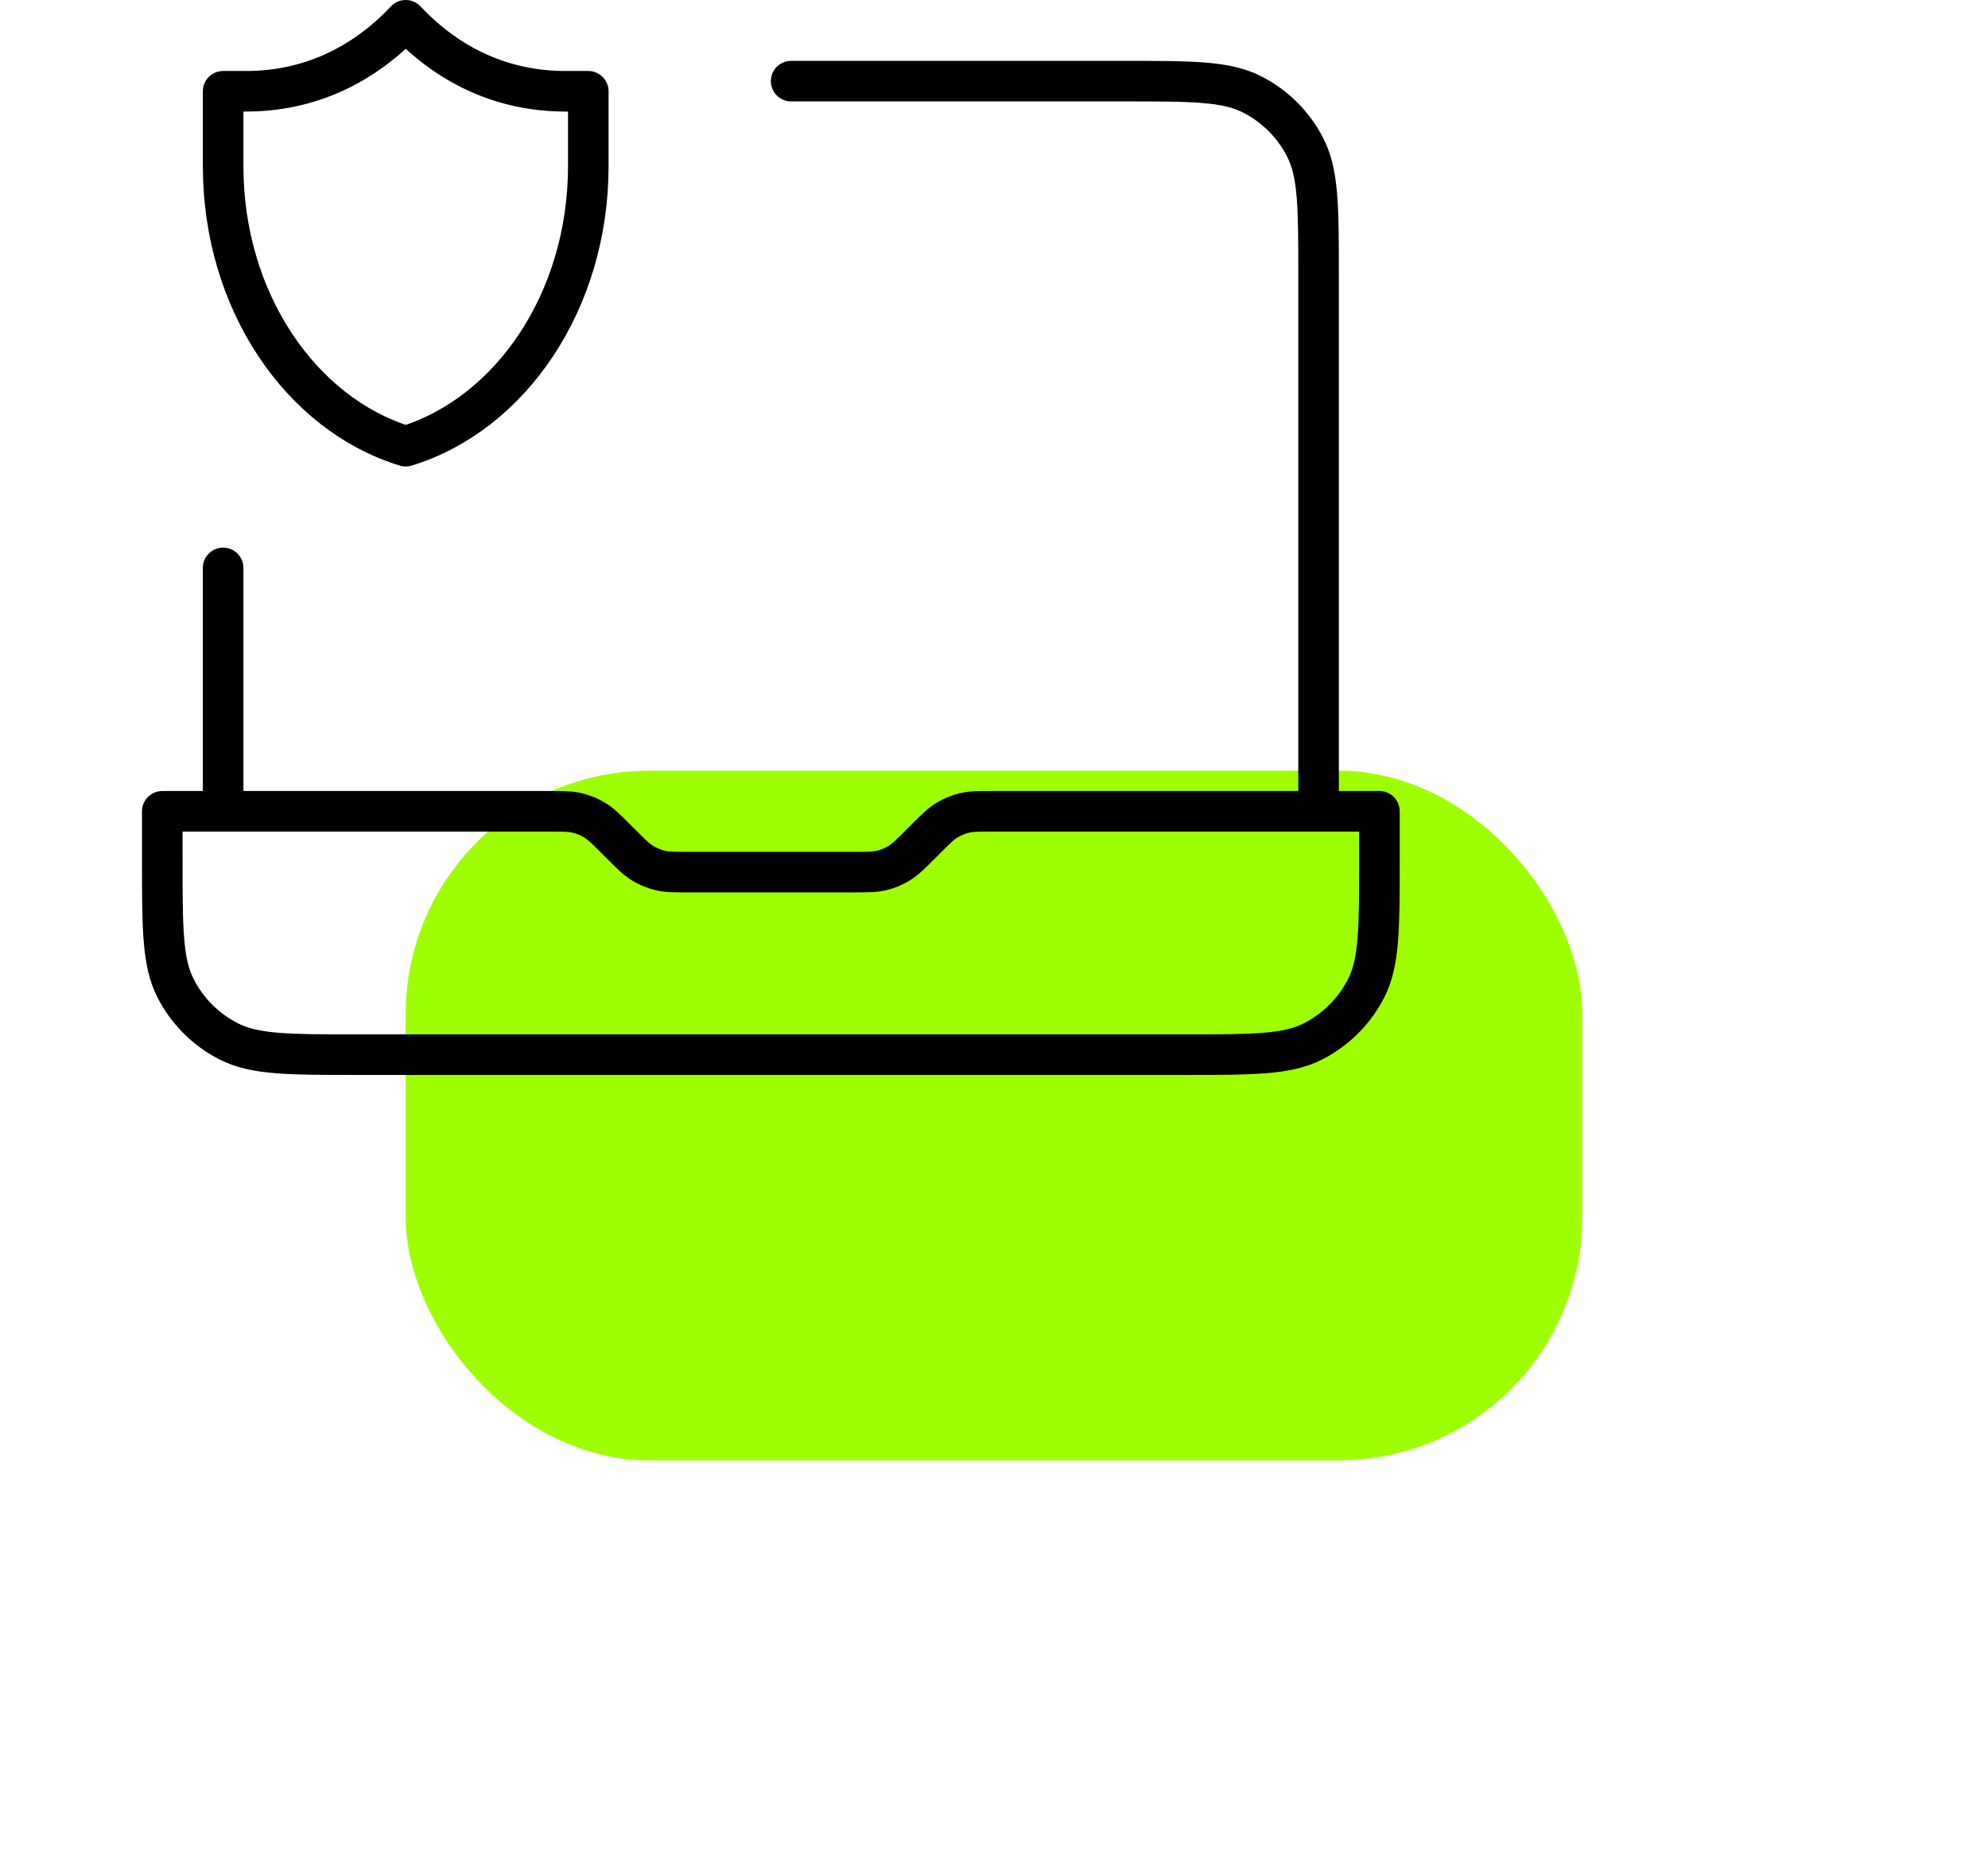 <?xml version="1.0" encoding="UTF-8"?> <svg xmlns="http://www.w3.org/2000/svg" width="98" height="92" viewBox="0 0 98 92" fill="none"> <g filter="url(#filter0_d_3659_670)"> <rect x="20" y="28" width="58" height="34" rx="12" fill="#9EFF00"></rect> </g> <path d="M65 40V13.6C65 10.24 65 8.56 64.346 7.276C63.771 6.147 62.853 5.229 61.724 4.654C60.441 4 58.76 4 55.4 4H39M11 40V28M29 4.5C29 4.5 28.082 4.5 27.875 4.5C24.802 4.5 22.123 3.257 20 1C17.877 3.257 15.198 4.5 12.125 4.5C11.918 4.5 11 4.5 11 4.5C11 4.5 11 6.833 11 8.194C11 14.836 14.824 20.418 20 22C25.176 20.418 29 14.836 29 8.194C29 6.833 29 4.5 29 4.5ZM68 40V42.4C68 45.76 68 47.441 67.346 48.724C66.771 49.853 65.853 50.771 64.724 51.346C63.441 52 61.76 52 58.4 52H17.6C14.24 52 12.559 52 11.276 51.346C10.147 50.771 9.229 49.853 8.654 48.724C8 47.441 8 45.76 8 42.4V40H27.012C27.745 40 28.112 40 28.458 40.083C28.764 40.156 29.056 40.278 29.325 40.442C29.628 40.628 29.887 40.887 30.406 41.406L30.594 41.594C31.113 42.113 31.372 42.372 31.675 42.558C31.944 42.722 32.236 42.844 32.542 42.917C32.888 43 33.255 43 33.988 43H42.012C42.745 43 43.112 43 43.458 42.917C43.764 42.844 44.056 42.722 44.325 42.558C44.628 42.372 44.887 42.113 45.406 41.594L45.594 41.406C46.113 40.887 46.372 40.628 46.675 40.442C46.944 40.278 47.236 40.156 47.542 40.083C47.888 40 48.255 40 48.988 40H68Z" stroke="black" stroke-width="2" stroke-linecap="round" stroke-linejoin="round"></path> <defs> <filter id="filter0_d_3659_670" x="0" y="18" width="98" height="74" filterUnits="userSpaceOnUse" color-interpolation-filters="sRGB"> <feFlood flood-opacity="0" result="BackgroundImageFix"></feFlood> <feColorMatrix in="SourceAlpha" type="matrix" values="0 0 0 0 0 0 0 0 0 0 0 0 0 0 0 0 0 0 127 0" result="hardAlpha"></feColorMatrix> <feOffset dy="10"></feOffset> <feGaussianBlur stdDeviation="10"></feGaussianBlur> <feComposite in2="hardAlpha" operator="out"></feComposite> <feColorMatrix type="matrix" values="0 0 0 0 0.62 0 0 0 0 1 0 0 0 0 0 0 0 0 0.3 0"></feColorMatrix> <feBlend mode="normal" in2="BackgroundImageFix" result="effect1_dropShadow_3659_670"></feBlend> <feBlend mode="normal" in="SourceGraphic" in2="effect1_dropShadow_3659_670" result="shape"></feBlend> </filter> </defs> </svg> 